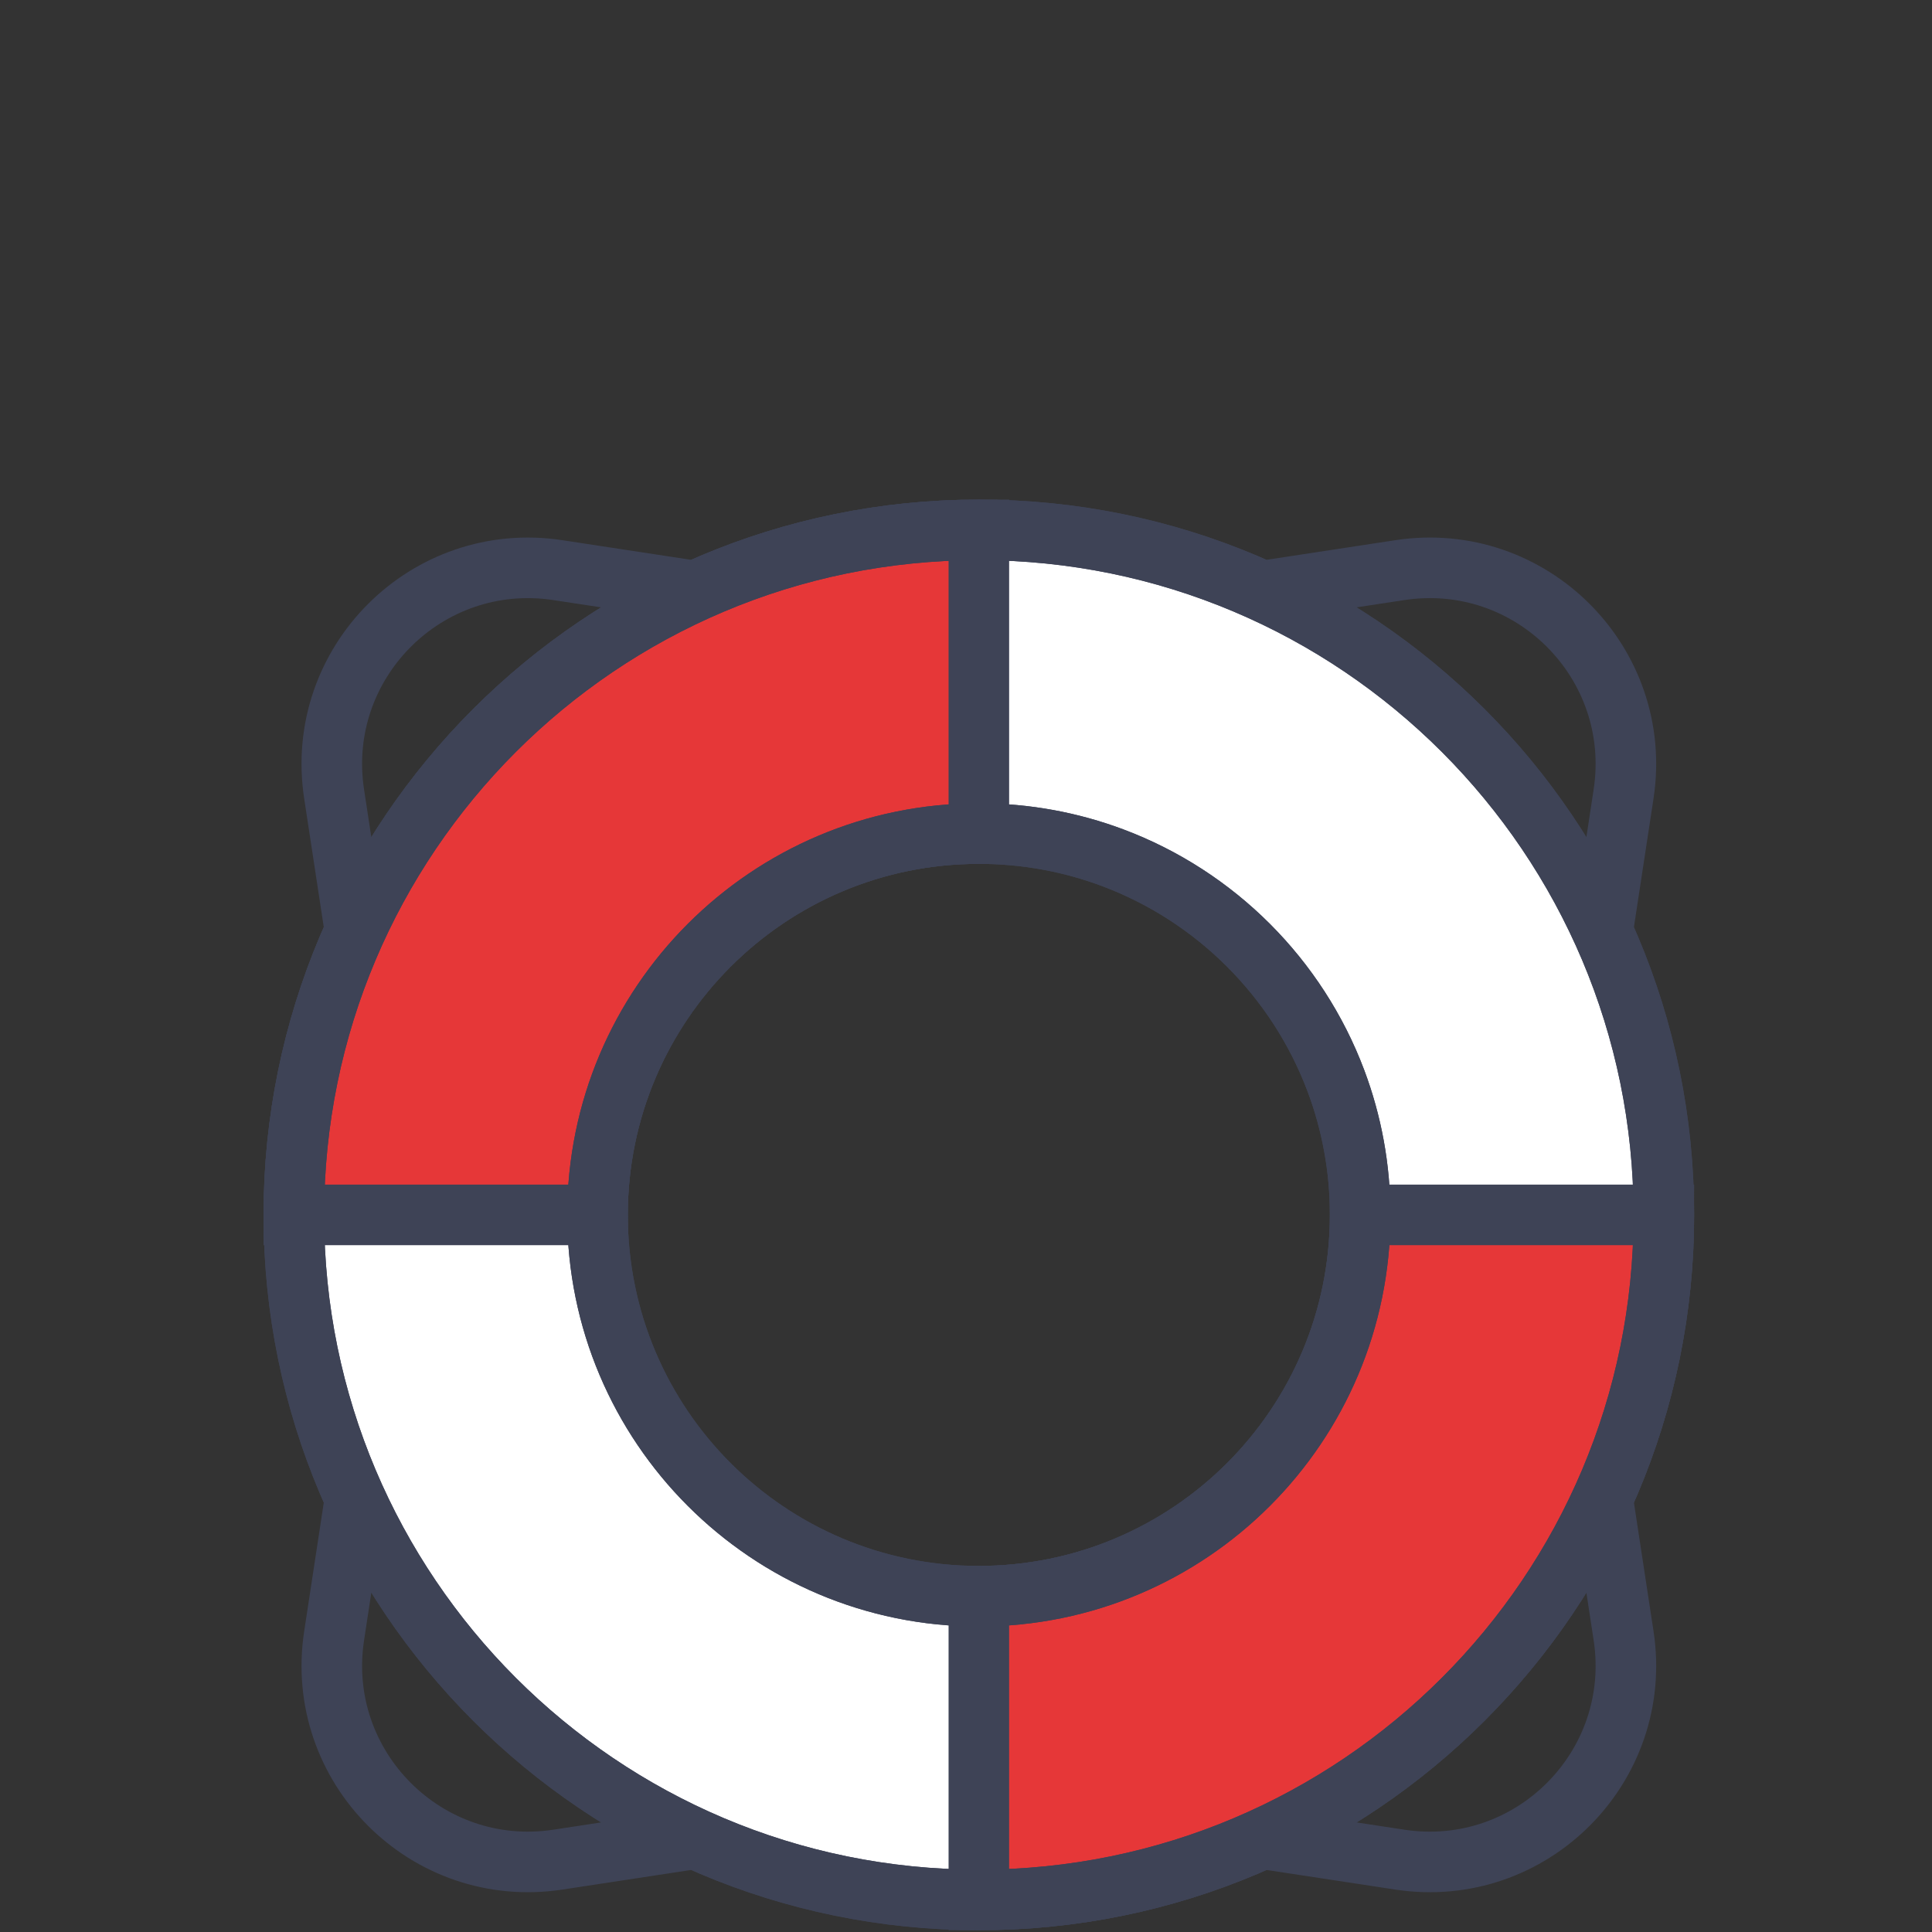 <?xml version="1.0" encoding="utf-8"?>
<!-- Generator: Adobe Illustrator 24.0.1, SVG Export Plug-In . SVG Version: 6.00 Build 0)  -->
<svg version="1.1" id="Layer_1" xmlns="http://www.w3.org/2000/svg" xmlns:xlink="http://www.w3.org/1999/xlink" x="0px" y="0px"
	 viewBox="0 0 2000 2000" style="enable-background:new 0 0 2000 2000;" xml:space="preserve">
<rect x="0" y="0" width="2000" height="2000" fill="#333333" stroke="none"/>
<style type="text/css">
	.st0{clip-path:url(#SVGID_2_);fill:#E63738;}
	.st1{clip-path:url(#SVGID_2_);fill:none;stroke:#3E4356;stroke-width:62.594;stroke-linejoin:round;stroke-miterlimit:10;}
	.st2{fill:none;stroke:#3E4356;stroke-width:62.594;stroke-linejoin:round;stroke-miterlimit:10;}
	.st3{clip-path:url(#SVGID_4_);fill:#E63738;}
	.st4{clip-path:url(#SVGID_4_);fill:none;stroke:#3E4356;stroke-width:62.594;stroke-linejoin:round;stroke-miterlimit:10;}
	.st5{fill:none;stroke:#303030;stroke-width:62.594;stroke-linejoin:round;stroke-miterlimit:10;}
	.st6{clip-path:url(#SVGID_6_);fill:none;stroke:#3E4356;stroke-width:62.594;stroke-linejoin:round;stroke-miterlimit:10;}
	.st7{clip-path:url(#SVGID_6_);fill:#E63738;}
	.st8{fill:#E63738;}
	.st9{fill:none;stroke:#3E4356;stroke-width:62.7;stroke-miterlimit:10;}
	.st10{fill:none;stroke:#3E4356;stroke-width:62.7;}
	.st11{fill:none;}
	.st12{fill:#FFFFFF;}
	.st13{clip-path:url(#SVGID_8_);fill:#E63738;}
	.st14{clip-path:url(#SVGID_8_);fill:none;stroke:#3E4356;stroke-width:62.7;stroke-miterlimit:10;}
	.st15{clip-path:url(#SVGID_10_);fill:#E63738;}
	.st16{clip-path:url(#SVGID_10_);fill:none;stroke:#3E4356;stroke-width:62.7;stroke-miterlimit:10;}
	.st17{clip-path:url(#SVGID_10_);fill:none;stroke:#3E4356;stroke-width:62.7;}
	.st18{clip-path:url(#SVGID_12_);fill:#E63738;}
	.st19{clip-path:url(#SVGID_12_);fill:none;stroke:#3E4356;stroke-width:62.7;stroke-miterlimit:10;}
	.st20{clip-path:url(#SVGID_14_);fill:#E63738;}
	.st21{clip-path:url(#SVGID_14_);fill:none;stroke:#3E4356;stroke-width:62.7;}
	.st22{clip-path:url(#SVGID_14_);fill:none;stroke:#3E4356;stroke-width:62.7;stroke-linejoin:round;stroke-miterlimit:10;}
	.st23{clip-path:url(#SVGID_14_);fill:#FFFFFF;}
	
		.st24{clip-path:url(#SVGID_14_);fill:none;stroke:#3E4356;stroke-width:62.7;stroke-linecap:round;stroke-linejoin:round;stroke-miterlimit:10;}
	.st25{clip-path:url(#SVGID_16_);fill:none;stroke:#3E4356;stroke-width:62.7;stroke-miterlimit:10;}
	.st26{clip-path:url(#SVGID_16_);fill:#E63738;}
	.st27{clip-path:url(#SVGID_18_);fill:#E63738;}
	.st28{clip-path:url(#SVGID_18_);fill:none;stroke:#3E4356;stroke-width:62.7;stroke-linejoin:round;stroke-miterlimit:10;}
	.st29{clip-path:url(#SVGID_20_);fill:none;stroke:#3E4356;stroke-width:62.7;stroke-linejoin:round;stroke-miterlimit:10;}
	.st30{clip-path:url(#SVGID_22_);fill:none;stroke:#3E4356;stroke-width:62.7;stroke-miterlimit:10;}
	.st31{clip-path:url(#SVGID_24_);fill:none;stroke:#3E4356;stroke-width:62.7;stroke-miterlimit:10;}
	.st32{clip-path:url(#SVGID_26_);fill:none;stroke:#3E4356;stroke-width:62.7;stroke-miterlimit:10;}
	.st33{clip-path:url(#SVGID_26_);fill:#E63738;}
	.st34{clip-path:url(#SVGID_28_);fill:#FFFFFF;}
	.st35{clip-path:url(#SVGID_28_);fill:none;stroke:#3E4356;stroke-width:62.7;stroke-miterlimit:10;}
	.st36{clip-path:url(#SVGID_28_);fill:#E63738;}
	.st37{clip-path:url(#SVGID_30_);fill:none;stroke:#3E4356;stroke-width:62.7;stroke-miterlimit:10;}
	.st38{clip-path:url(#SVGID_30_);fill:#E63738;}
	.st39{fill:#3E4356;}
	.st40{clip-path:url(#SVGID_32_);fill:none;stroke:#3E4356;stroke-width:62.7;stroke-miterlimit:10;}
	.st41{clip-path:url(#SVGID_34_);fill:#E63738;}
	.st42{clip-path:url(#SVGID_34_);fill:none;stroke:#3E4356;stroke-width:62.7;}
	.st43{fill:#E63738;stroke:#3E4356;stroke-miterlimit:10;}
	.st44{clip-path:url(#SVGID_36_);fill:none;stroke:#3E4356;stroke-width:62.7;}
	.st45{clip-path:url(#SVGID_38_);fill:none;stroke:#3E4356;stroke-width:62.7;}
	.st46{clip-path:url(#SVGID_38_);fill:#E63738;}
	.st47{clip-path:url(#SVGID_40_);fill:none;stroke:#3E4356;stroke-width:62.7;}
	.st48{clip-path:url(#SVGID_42_);fill:none;stroke:#3E4356;stroke-width:62.7;stroke-miterlimit:10;}
	.st49{fill:none;stroke:#3E4356;stroke-width:62.7;stroke-linejoin:round;stroke-miterlimit:10;}
	
		.st50{clip-path:url(#SVGID_44_);fill:none;stroke:#3E4356;stroke-width:62.7;stroke-linecap:round;stroke-linejoin:round;stroke-miterlimit:10;}
	.st51{clip-path:url(#SVGID_44_);fill:#E63738;}
	.st52{clip-path:url(#SVGID_44_);fill:none;stroke:#3E4356;stroke-width:62.7;}
	.st53{clip-path:url(#SVGID_46_);fill:#E63738;}
	.st54{clip-path:url(#SVGID_46_);fill:none;stroke:#3E4356;stroke-width:62.7;stroke-miterlimit:10;}
	.st55{clip-path:url(#SVGID_48_);fill:none;stroke:#3E4356;stroke-width:62.7;stroke-miterlimit:10;}
	.st56{clip-path:url(#SVGID_50_);fill:none;stroke:#3E4356;stroke-width:62.7;stroke-miterlimit:10;}
	.st57{clip-path:url(#SVGID_52_);fill:#E63738;}
	.st58{clip-path:url(#SVGID_52_);fill:none;stroke:#3E4356;stroke-width:62.7;stroke-miterlimit:10;}
	.st59{clip-path:url(#SVGID_52_);fill:none;stroke:#3E4356;stroke-width:62.7;}
	.st60{clip-path:url(#SVGID_54_);fill:none;stroke:#3E4356;stroke-width:62.7;stroke-linejoin:round;stroke-miterlimit:10;}
	.st61{clip-path:url(#SVGID_56_);fill:none;stroke:#3E4356;stroke-width:62.7;stroke-linejoin:round;stroke-miterlimit:10;}
	.st62{clip-path:url(#SVGID_58_);fill:none;stroke:#3E4356;stroke-width:62.7;stroke-linejoin:round;stroke-miterlimit:10;}
	.st63{clip-path:url(#SVGID_58_);fill:none;stroke:#3E4356;stroke-width:62.7;stroke-miterlimit:10;}
	.st64{clip-path:url(#SVGID_60_);fill:none;stroke:#3E4356;stroke-width:62.7;stroke-linejoin:round;stroke-miterlimit:10;}
	.st65{clip-path:url(#SVGID_60_);fill:#E63738;}
	.st66{clip-path:url(#SVGID_60_);fill:#384554;}
	.st67{clip-path:url(#SVGID_60_);fill:none;stroke:#3E4356;stroke-width:62.7;stroke-miterlimit:10;}
	.st68{clip-path:url(#SVGID_62_);fill:#E63738;}
	.st69{clip-path:url(#SVGID_62_);fill:none;stroke:#3E4356;stroke-width:62.7;stroke-miterlimit:10;}
	.st70{clip-path:url(#SVGID_62_);fill:none;stroke:#3E4356;stroke-width:62.7;}
	.st71{clip-path:url(#SVGID_64_);fill:none;stroke:#3E4356;stroke-width:62.7;stroke-linecap:round;stroke-linejoin:round;}
	.st72{fill:none;stroke:#3E4356;stroke-width:62.7;stroke-linecap:round;stroke-linejoin:round;}
	.st73{clip-path:url(#SVGID_66_);fill:none;stroke:#3E4356;stroke-width:62.7;stroke-linecap:round;stroke-linejoin:round;}
	.st74{clip-path:url(#SVGID_68_);fill:none;stroke:#3E4356;stroke-width:62.7;stroke-linecap:round;stroke-linejoin:round;}
	.st75{clip-path:url(#SVGID_68_);fill:#E63738;}
</style>
<g>
	<defs>
		<rect id="SVGID_27_" x="272.83" y="517.17" width="1480.95" height="1480.95"/>
	</defs>
	<clipPath id="SVGID_2_">
		<use xlink:href="#SVGID_27_"  style="overflow:visible;"/>
	</clipPath>
	<path style="clip-path:url(#SVGID_2_);fill:#FFFFFF;" d="M1013.31,1652.38c-218.01,0-394.74-176.73-394.74-394.74
		c0-217.99,176.73-394.72,394.74-394.72c48.78,0,95.49,8.84,138.61,25.02c106.51,39.94,191.15,124.61,231.09,231.09
		c16.18,43.14,25.04,89.85,25.04,138.61C1408.04,1475.65,1231.31,1652.38,1013.31,1652.38 M1013.31,548.53
		c-391.65,0-709.12,317.49-709.12,709.12c0,391.65,317.47,709.14,709.12,709.14s709.12-317.49,709.12-709.14
		C1722.42,866.02,1404.95,548.53,1013.31,548.53"/>
	<path style="clip-path:url(#SVGID_2_);fill:none;stroke:#3E4356;stroke-width:62.7;stroke-miterlimit:10;" d="M1013.31,1652.38
		c-218.01,0-394.74-176.73-394.74-394.74c0-217.99,176.73-394.72,394.74-394.72c48.78,0,95.49,8.84,138.61,25.02
		c106.51,39.94,191.15,124.61,231.09,231.09c16.18,43.14,25.04,89.85,25.04,138.61C1408.04,1475.65,1231.31,1652.38,1013.31,1652.38
		z M1013.31,548.53c-391.65,0-709.12,317.49-709.12,709.12c0,391.65,317.47,709.14,709.12,709.14s709.12-317.49,709.12-709.14
		C1722.42,866.02,1404.95,548.53,1013.31,548.53z"/>
	<path class="st0" d="M1013.31,862.92v-314.4c-391.65,0-709.12,317.49-709.12,709.12h314.38
		C618.57,1039.65,795.3,862.92,1013.31,862.92"/>
	<path style="clip-path:url(#SVGID_2_);fill:none;stroke:#3E4356;stroke-width:62.7;stroke-miterlimit:10;" d="M1013.31,862.92
		v-314.4c-391.65,0-709.12,317.49-709.12,709.12h314.38C618.57,1039.65,795.3,862.92,1013.31,862.92z"/>
	<path class="st0" d="M1013.31,1652.38v314.4c391.65,0,709.12-317.49,709.12-709.14h-314.38
		C1408.04,1475.65,1231.31,1652.38,1013.31,1652.38"/>
	<path style="clip-path:url(#SVGID_2_);fill:none;stroke:#3E4356;stroke-width:62.7;stroke-miterlimit:10;" d="M1013.31,1652.38
		v314.4c391.65,0,709.12-317.49,709.12-709.14h-314.38C1408.04,1475.65,1231.31,1652.38,1013.31,1652.38z"/>
	<path style="clip-path:url(#SVGID_2_);fill:none;stroke:#3E4356;stroke-width:62.7;stroke-miterlimit:10;" d="M1013.31,1652.38
		c-218.01,0-394.74-176.73-394.74-394.74c0-217.99,176.73-394.72,394.74-394.72c48.76,0,95.47,8.84,138.61,25.02
		c106.49,39.94,191.15,124.61,231.09,231.09c16.18,43.14,25.02,89.85,25.02,138.61C1408.03,1475.65,1231.3,1652.38,1013.31,1652.38z
		 M1013.31,548.52c-391.65,0-709.14,317.49-709.14,709.12c0,391.65,317.49,709.14,709.14,709.14
		c391.62,0,709.12-317.49,709.12-709.14C1722.43,866.01,1404.94,548.52,1013.31,548.52z M719.88,611.91l-142.31-21.69
		c-135.62-20.69-252.39,96.08-231.7,231.7l21.69,142.31 M367.57,1551.07l-21.69,142.31c-20.69,135.62,96.08,252.37,231.7,231.7
		l142.31-21.69 M1306.73,1903.39l142.31,21.69c135.62,20.67,252.39-96.08,231.7-231.7l-21.69-142.31 M1659.04,964.22l21.69-142.31
		c20.69-135.62-96.08-252.39-231.7-231.7l-142.31,21.69"/>
</g>
</svg>
